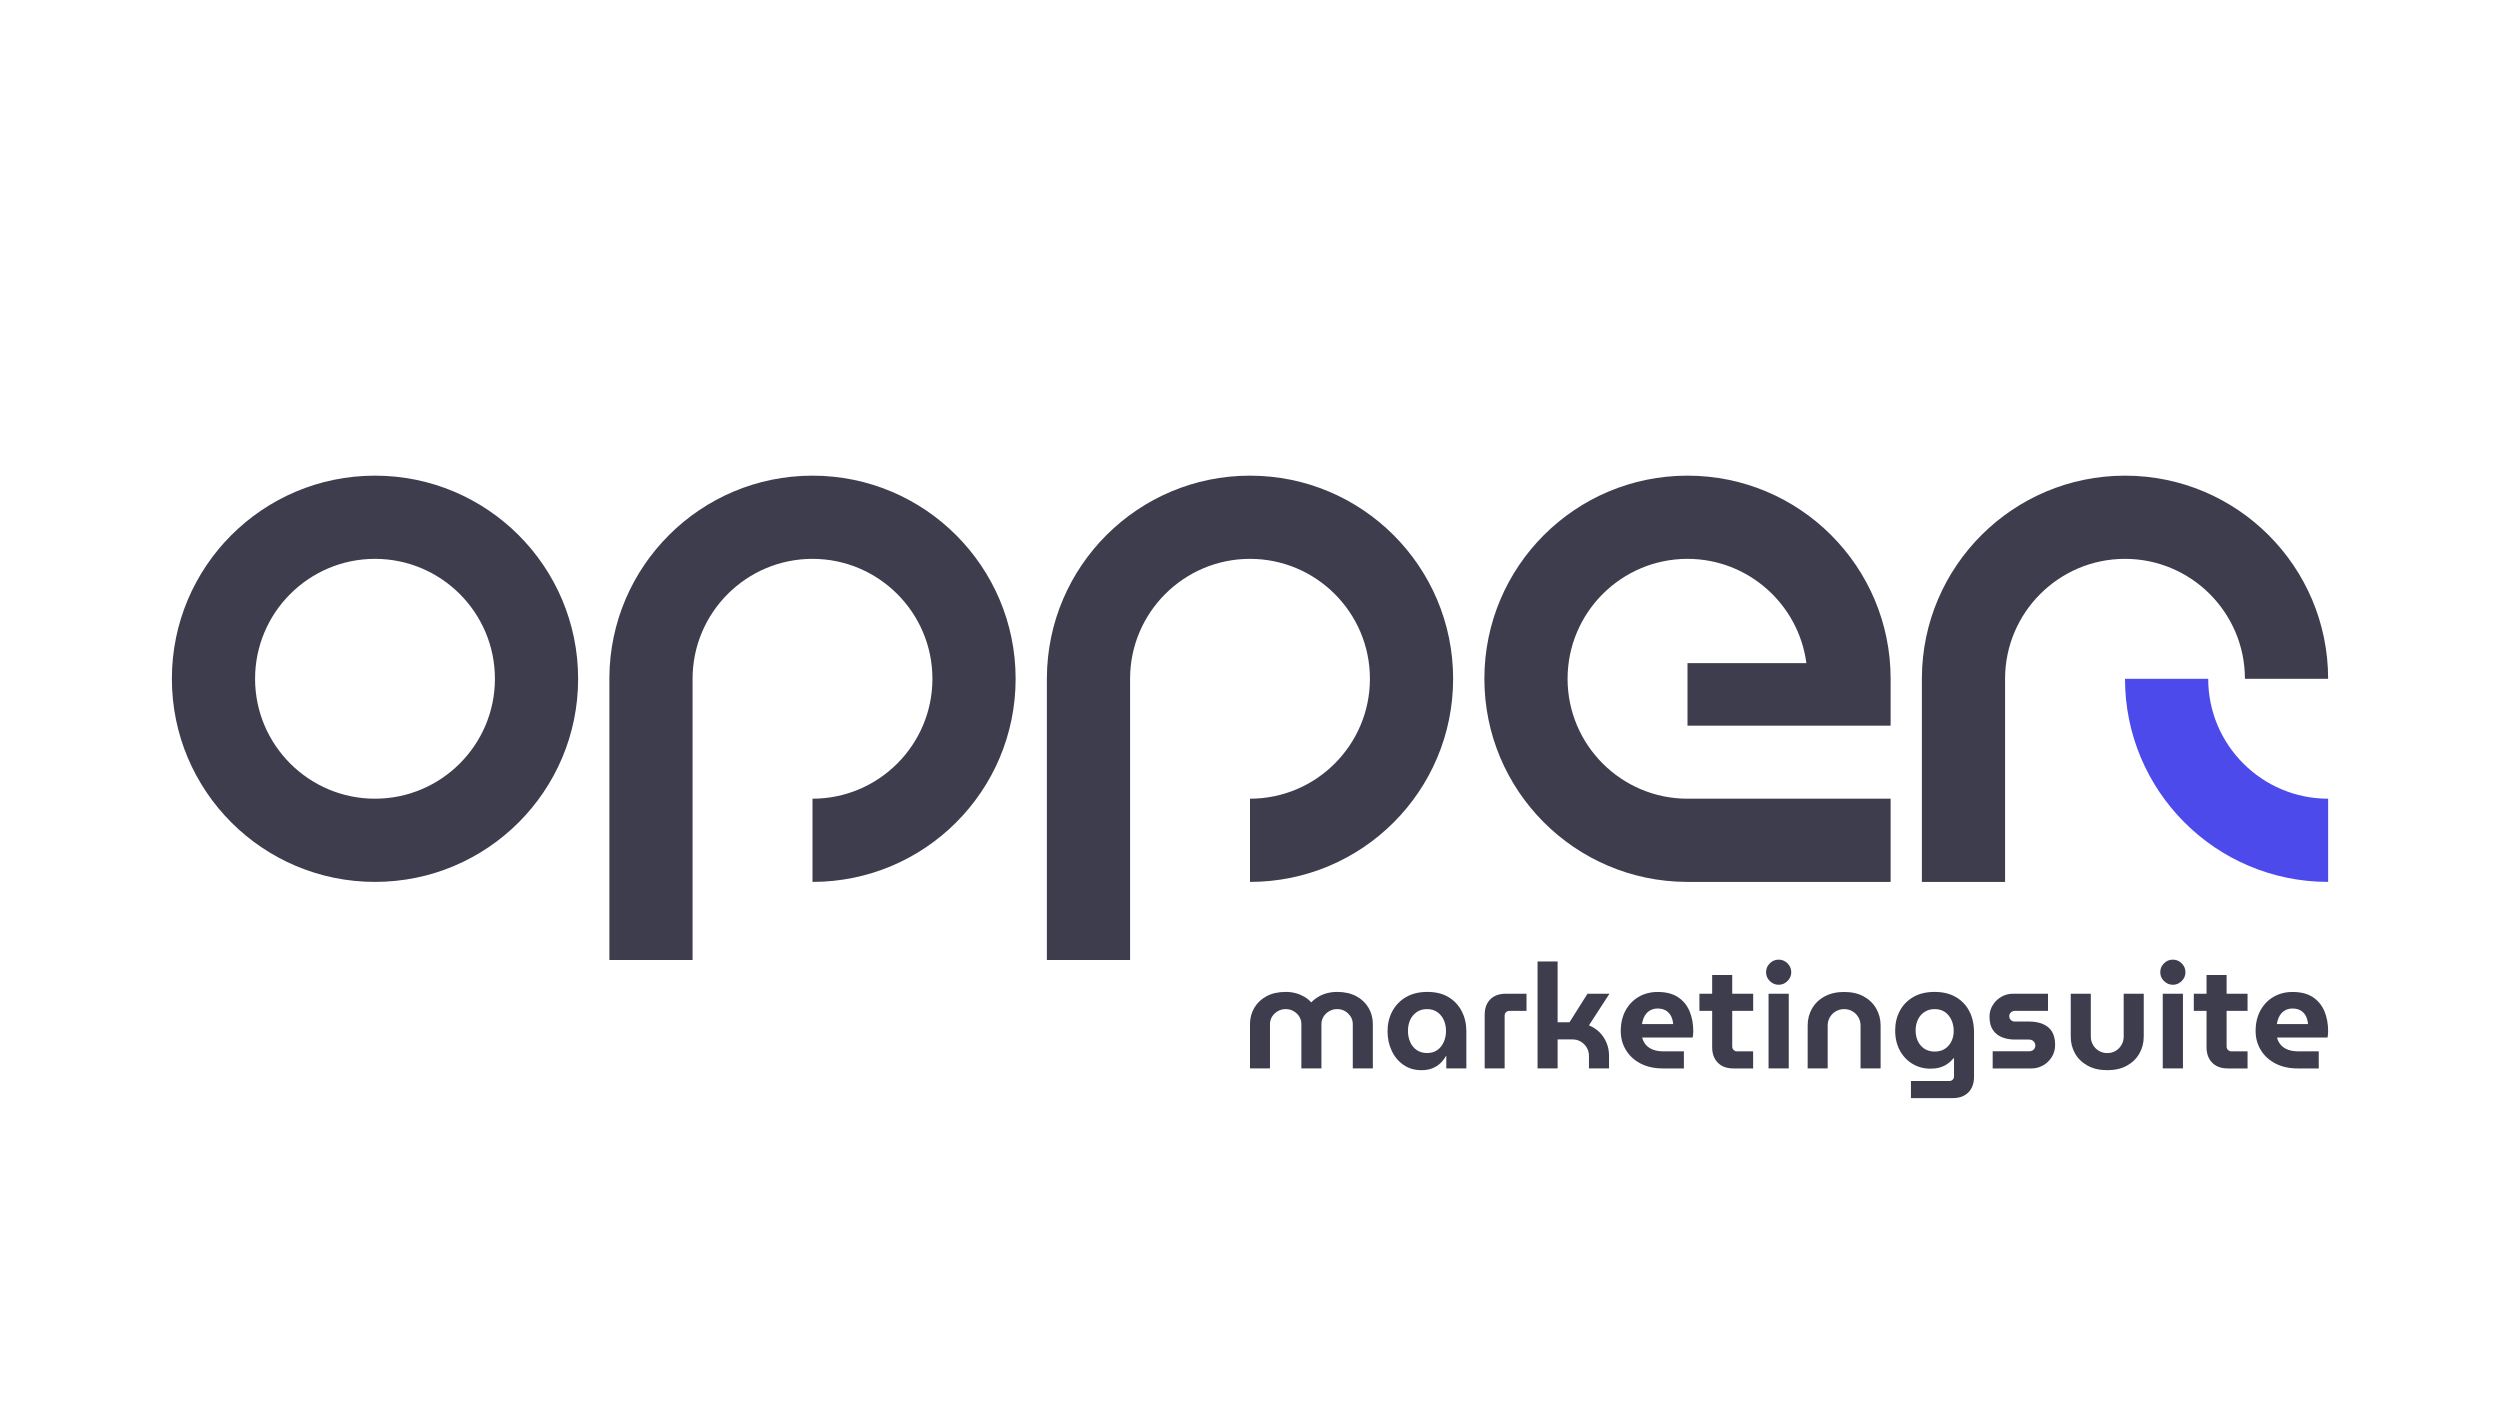 <svg width="1920" height="1080" viewBox="0 0 1920 1080" fill="none" xmlns="http://www.w3.org/2000/svg">
<path d="M288 365.3C201.8 365.3 132 435.1 132 521.3C132 607.5 201.8 677.3 288 677.3C374.2 677.3 444 607.5 444 521.3C444 435.2 374.2 365.3 288 365.3ZM288 613.4C237.2 613.4 195.9 572.1 195.9 521.3C195.9 470.5 237.2 429.2 288 429.2C338.8 429.2 380.1 470.5 380.1 521.3C380.1 572.1 338.8 613.4 288 613.4Z" fill="#3E3D4E"/>
<path d="M780 521.3C780 607.5 710.2 677.3 624 677.3V613.4C674.8 613.4 716.1 572.1 716.1 521.3C716.1 470.5 674.8 429.2 624 429.2C573.2 429.2 531.9 470.5 531.9 521.3V737.3H468V520.6C468.4 434.8 538.1 365.3 624 365.3C710.2 365.3 780 435.2 780 521.3Z" fill="#3E3D4E"/>
<path d="M1116 521.3C1116 607.5 1046.2 677.3 960 677.3V613.4C1010.8 613.4 1052.1 572.1 1052.1 521.3C1052.1 470.5 1010.8 429.2 960 429.2C909.2 429.2 867.9 470.5 867.9 521.3V737.3H804V520.6C804.4 434.8 874.1 365.3 960 365.3C1046.2 365.3 1116 435.2 1116 521.3Z" fill="#3E3D4E"/>
<path d="M1296 509.3H1387.3C1381.4 464.2 1342.7 429.2 1296 429.2C1245.2 429.2 1203.9 470.5 1203.9 521.3C1203.9 572.1 1245.2 613.4 1296 613.4H1452V677.3H1295.3C1209.5 676.9 1140 607.2 1140 521.3C1140 435.1 1209.8 365.3 1296 365.3C1382.2 365.3 1452 435.1 1452 521.3V557.3H1296V509.3Z" fill="#3E3D4E"/>
<path d="M1632 521.3C1632 607.5 1701.8 677.3 1788 677.3V613.4C1737.2 613.4 1695.9 572.1 1695.9 521.3H1632Z" fill="#4D4AEC"/>
<path d="M1788 521.3H1724.1C1724.1 470.5 1682.8 429.2 1632 429.2C1581.2 429.2 1539.9 470.5 1539.9 521.3V677.3H1476V520.6C1476.4 434.8 1546.1 365.3 1632 365.3C1718.2 365.3 1788 435.2 1788 521.3Z" fill="#3E3D4E"/>
<path d="M960 820.55V786.462C960 781.962 961.087 777.837 963.262 774.087C965.438 770.337 968.55 767.375 972.638 765.125C976.725 762.912 981.638 761.787 987.45 761.787C990.225 761.787 992.775 762.125 995.138 762.762C997.5 763.4 999.675 764.337 1001.7 765.5C1003.73 766.7 1005.49 768.125 1006.99 769.775H1007.1C1008.68 768.125 1010.48 766.7 1012.5 765.5C1014.53 764.3 1016.74 763.4 1019.14 762.762C1021.54 762.125 1024.13 761.787 1026.9 761.787C1032.68 761.787 1037.59 762.912 1041.71 765.125C1045.8 767.337 1048.91 770.337 1051.09 774.087C1053.26 777.837 1054.35 781.962 1054.35 786.462V820.55H1038.94V786.462C1038.94 784.362 1038.38 782.45 1037.29 780.725C1036.2 779 1034.74 777.612 1032.98 776.562C1031.18 775.512 1029.15 774.987 1026.9 774.987C1024.73 774.987 1022.7 775.512 1020.9 776.562C1019.06 777.612 1017.6 779 1016.51 780.725C1015.43 782.45 1014.86 784.362 1014.86 786.462V820.55H999.45V786.462C999.45 784.362 998.888 782.45 997.838 780.725C996.75 779 995.288 777.612 993.488 776.562C991.688 775.512 989.663 774.987 987.413 774.987C985.238 774.987 983.213 775.512 981.375 776.562C979.538 777.612 978.075 779 976.988 780.725C975.9 782.45 975.338 784.362 975.338 786.462V820.55H960Z" fill="#3E3D4E"/>
<path d="M1091.63 821.9C1086.38 821.9 1081.8 820.55 1077.9 817.85C1074 815.15 1070.96 811.55 1068.83 806.975C1066.69 802.437 1065.64 797.45 1065.64 791.937C1065.64 786.312 1066.84 781.212 1069.31 776.637C1071.75 772.062 1075.24 768.462 1079.81 765.762C1084.39 763.1 1089.86 761.787 1096.24 761.787C1102.69 761.787 1108.13 763.137 1112.55 765.837C1116.98 768.537 1120.35 772.175 1122.68 776.75C1125 781.325 1126.16 786.387 1126.16 791.937V820.512H1110.75V810.95H1110.53C1109.4 812.975 1107.98 814.812 1106.33 816.462C1104.64 818.112 1102.58 819.425 1100.18 820.4C1097.78 821.412 1094.93 821.9 1091.63 821.9ZM1096.01 808.737C1099.01 808.737 1101.6 807.987 1103.78 806.487C1105.95 804.987 1107.6 802.925 1108.76 800.337C1109.93 797.75 1110.53 794.9 1110.53 791.75C1110.53 788.6 1109.93 785.787 1108.76 783.237C1107.6 780.725 1105.91 778.737 1103.78 777.237C1101.6 775.737 1099.01 774.987 1096.01 774.987C1092.94 774.987 1090.28 775.737 1088.1 777.237C1085.89 778.737 1084.2 780.762 1083.04 783.237C1081.88 785.75 1081.31 788.562 1081.31 791.75C1081.31 794.9 1081.88 797.75 1083.04 800.337C1084.2 802.925 1085.89 804.987 1088.1 806.487C1090.31 807.987 1092.94 808.737 1096.01 808.737Z" fill="#3E3D4E"/>
<path d="M1140.23 820.55V779.487C1140.23 774.387 1141.65 770.412 1144.54 767.487C1147.43 764.6 1151.4 763.175 1156.5 763.175H1172.36V776.337H1159.2C1158.23 776.337 1157.36 776.675 1156.65 777.35C1155.94 778.025 1155.56 778.887 1155.56 779.937V820.55H1140.23Z" fill="#3E3D4E"/>
<path d="M1180.84 820.55V738.425H1196.25V785.112H1205.36L1219.2 763.175H1236.07L1220.32 787.475C1225.2 789.5 1228.99 792.612 1231.69 796.812C1234.39 801.012 1235.74 805.7 1235.74 810.875V820.55H1220.32V810.875C1220.32 808.55 1219.72 806.412 1218.6 804.5C1217.44 802.587 1215.9 801.087 1214.02 799.962C1212.15 798.837 1210.05 798.275 1207.72 798.275H1196.25V820.55H1180.84Z" fill="#3E3D4E"/>
<path d="M1277.03 820.55C1270.5 820.55 1264.84 819.313 1260 816.8C1255.16 814.288 1251.41 810.875 1248.75 806.488C1246.09 802.138 1244.74 797.263 1244.74 791.863C1244.74 785.788 1245.98 780.5 1248.45 776C1250.93 771.5 1254.3 768.013 1258.58 765.538C1262.85 763.063 1267.69 761.825 1273.09 761.825C1279.54 761.825 1284.75 763.175 1288.8 765.875C1292.81 768.575 1295.74 772.213 1297.61 776.713C1299.49 781.25 1300.43 786.313 1300.43 791.863C1300.43 792.613 1300.39 793.513 1300.31 794.488C1300.24 795.5 1300.13 796.288 1299.98 796.813H1261.16C1261.76 799.138 1262.81 801.088 1264.24 802.663C1265.7 804.238 1267.54 805.438 1269.75 806.225C1271.96 807.013 1274.44 807.425 1277.25 807.425H1293.23V820.588H1277.03V820.55ZM1261.05 786.463H1285.01C1284.86 785.038 1284.6 783.688 1284.23 782.488C1283.85 781.25 1283.33 780.163 1282.65 779.15C1281.98 778.175 1281.19 777.35 1280.29 776.675C1279.39 776 1278.34 775.475 1277.14 775.1C1275.94 774.725 1274.63 774.538 1273.2 774.538C1271.33 774.538 1269.64 774.875 1268.18 775.55C1266.71 776.225 1265.48 777.125 1264.5 778.25C1263.53 779.375 1262.78 780.65 1262.21 782.075C1261.69 783.5 1261.28 784.963 1261.05 786.463Z" fill="#3E3D4E"/>
<path d="M1305.15 776.338V763.175H1346.44V776.338H1305.15ZM1331.25 820.55C1326.15 820.55 1322.14 819.088 1319.29 816.163C1316.4 813.238 1314.94 809.263 1314.94 804.238V748.775H1330.35V803.788C1330.35 804.763 1330.69 805.625 1331.4 806.338C1332.11 807.05 1332.94 807.425 1333.91 807.425H1346.4V820.588H1331.25V820.55Z" fill="#3E3D4E"/>
<path d="M1366.01 756.312C1363.39 756.312 1361.14 755.337 1359.19 753.425C1357.27 751.512 1356.34 749.262 1356.34 746.637C1356.34 744.012 1357.27 741.762 1359.19 739.85C1361.1 737.937 1363.35 737 1366.01 737C1368.64 737 1370.89 737.937 1372.8 739.85C1374.71 741.762 1375.69 744.05 1375.69 746.637C1375.69 749.262 1374.75 751.55 1372.8 753.425C1370.92 755.337 1368.64 756.312 1366.01 756.312ZM1358.25 820.55V763.175H1373.77V820.55H1358.25Z" fill="#3E3D4E"/>
<path d="M1388.29 820.55V787.588C1388.29 782.863 1389.38 778.55 1391.59 774.65C1393.8 770.75 1396.99 767.638 1401.23 765.313C1405.43 762.988 1410.45 761.825 1416.3 761.825C1422.23 761.825 1427.25 762.988 1431.41 765.313C1435.58 767.638 1438.76 770.75 1440.98 774.65C1443.19 778.55 1444.31 782.863 1444.31 787.588V820.55H1428.9V787.588C1428.9 785.263 1428.34 783.125 1427.21 781.213C1426.09 779.3 1424.59 777.8 1422.68 776.675C1420.76 775.55 1418.63 774.988 1416.3 774.988C1413.98 774.988 1411.84 775.55 1409.93 776.675C1408.01 777.8 1406.48 779.3 1405.35 781.213C1404.23 783.125 1403.66 785.263 1403.66 787.588V820.55H1388.29Z" fill="#3E3D4E"/>
<path d="M1467.6 843.387V830.225H1497.08C1498.13 830.225 1498.99 829.85 1499.66 829.175C1500.34 828.462 1500.68 827.6 1500.68 826.625V812.562H1500.56C1498.84 814.512 1497.08 816.087 1495.28 817.287C1493.48 818.487 1491.53 819.35 1489.46 819.912C1487.4 820.475 1485.15 820.737 1482.64 820.737C1477.54 820.737 1472.93 819.537 1468.84 817.062C1464.75 814.625 1461.49 811.212 1459.09 806.787C1456.69 802.362 1455.49 797.225 1455.49 791.375C1455.49 785.825 1456.69 780.837 1459.05 776.375C1461.41 771.912 1464.86 768.387 1469.36 765.725C1473.86 763.1 1479.34 761.787 1485.79 761.787C1492.01 761.787 1497.38 763.062 1501.88 765.612C1506.38 768.162 1509.86 771.762 1512.34 776.412C1514.81 781.062 1516.05 786.575 1516.05 792.95V827.037C1516.05 832.062 1514.59 836.037 1511.7 838.962C1508.81 841.887 1504.8 843.35 1499.74 843.35H1467.6V843.387ZM1485.83 807.612C1488.9 807.612 1491.53 806.9 1493.7 805.475C1495.88 804.05 1497.53 802.137 1498.69 799.775C1499.85 797.412 1500.45 794.75 1500.45 791.862C1500.45 788.712 1499.85 785.862 1498.69 783.312C1497.53 780.762 1495.84 778.737 1493.7 777.237C1491.53 775.737 1488.9 774.987 1485.83 774.987C1482.83 774.987 1480.2 775.737 1477.99 777.2C1475.78 778.662 1474.09 780.612 1472.93 783.125C1471.76 785.6 1471.2 788.375 1471.2 791.45C1471.2 794.45 1471.76 797.187 1472.93 799.625C1474.09 802.062 1475.78 804.012 1477.99 805.475C1480.24 806.862 1482.83 807.612 1485.83 807.612Z" fill="#3E3D4E"/>
<path d="M1530.38 820.55V807.387H1558.39C1559.29 807.387 1560.08 807.2 1560.83 806.825C1561.54 806.45 1562.1 805.925 1562.51 805.25C1562.93 804.575 1563.15 803.825 1563.15 803C1563.15 802.1 1562.93 801.312 1562.51 800.637C1562.1 799.962 1561.54 799.437 1560.83 798.987C1560.11 798.575 1559.33 798.387 1558.39 798.387H1547.59C1543.91 798.387 1540.58 797.825 1537.65 796.662C1534.69 795.5 1532.32 793.625 1530.56 791.037C1528.8 788.45 1527.94 785.075 1527.94 780.875C1527.94 777.65 1528.72 774.725 1530.38 772.025C1531.99 769.362 1534.16 767.225 1536.9 765.612C1539.64 764 1542.64 763.175 1545.97 763.175H1572.86V776.337H1547.44C1546.31 776.337 1545.3 776.712 1544.44 777.462C1543.58 778.212 1543.12 779.187 1543.12 780.387C1543.12 781.587 1543.54 782.6 1544.36 783.387C1545.19 784.175 1546.2 784.55 1547.4 784.55H1558.2C1562.33 784.55 1565.89 785.15 1568.89 786.425C1571.89 787.662 1574.21 789.612 1575.86 792.2C1577.51 794.825 1578.34 798.275 1578.34 802.55C1578.34 805.85 1577.51 808.887 1575.86 811.625C1574.21 814.362 1572 816.537 1569.22 818.15C1566.45 819.762 1563.34 820.587 1559.89 820.587H1530.38V820.55Z" fill="#3E3D4E"/>
<path d="M1618.35 821.9C1612.5 821.9 1607.47 820.737 1603.27 818.412C1599.07 816.087 1595.85 812.975 1593.64 809.075C1591.42 805.175 1590.34 800.862 1590.34 796.137V763.175H1605.75V796.137C1605.75 798.462 1606.31 800.6 1607.44 802.512C1608.56 804.425 1610.1 805.962 1612.01 807.087C1613.92 808.212 1616.02 808.775 1618.39 808.775C1620.71 808.775 1622.81 808.212 1624.76 807.087C1626.67 805.962 1628.17 804.425 1629.3 802.512C1630.42 800.6 1630.99 798.5 1630.99 796.137V763.175H1646.4V796.137C1646.4 800.862 1645.27 805.175 1643.06 809.075C1640.85 812.975 1637.66 816.087 1633.5 818.412C1629.34 820.737 1624.27 821.9 1618.35 821.9Z" fill="#3E3D4E"/>
<path d="M1668.75 756.312C1666.13 756.312 1663.88 755.337 1661.93 753.425C1660.01 751.512 1659.08 749.262 1659.08 746.637C1659.08 744.012 1660.01 741.762 1661.93 739.85C1663.84 737.937 1666.09 737 1668.75 737C1671.38 737 1673.63 737.937 1675.54 739.85C1677.45 741.762 1678.43 744.05 1678.43 746.637C1678.43 749.262 1677.49 751.55 1675.54 753.425C1673.66 755.337 1671.38 756.312 1668.75 756.312ZM1660.99 820.55V763.175H1676.51V820.55H1660.99Z" fill="#3E3D4E"/>
<path d="M1684.84 776.338V763.175H1726.12V776.338H1684.84ZM1710.94 820.55C1705.84 820.55 1701.82 819.088 1698.97 816.163C1696.09 813.238 1694.62 809.263 1694.62 804.238V748.775H1710.04V803.788C1710.04 804.763 1710.37 805.625 1711.09 806.338C1711.8 807.05 1712.62 807.425 1713.64 807.425H1726.12V820.588H1710.94V820.55Z" fill="#3E3D4E"/>
<path d="M1764.6 820.55C1758.07 820.55 1752.41 819.313 1747.57 816.8C1742.74 814.288 1738.99 810.875 1736.32 806.488C1733.66 802.138 1732.31 797.263 1732.31 791.863C1732.31 785.788 1733.55 780.5 1736.02 776C1738.5 771.5 1741.87 768.013 1746.15 765.538C1750.42 763.063 1755.26 761.825 1760.66 761.825C1767.11 761.825 1772.32 763.175 1776.38 765.875C1780.39 768.575 1783.31 772.213 1785.19 776.713C1787.06 781.25 1788 786.313 1788 791.863C1788 792.613 1787.96 793.513 1787.89 794.488C1787.81 795.5 1787.7 796.288 1787.55 796.813H1748.74C1749.34 799.138 1750.39 801.088 1751.81 802.663C1753.28 804.238 1755.11 805.438 1757.32 806.225C1759.54 807.013 1762.01 807.425 1764.82 807.425H1780.8V820.588H1764.6V820.55ZM1748.62 786.463H1772.59C1772.44 785.038 1772.17 783.688 1771.8 782.488C1771.42 781.25 1770.9 780.163 1770.22 779.15C1769.55 778.175 1768.76 777.35 1767.86 776.675C1766.96 776 1765.91 775.475 1764.71 775.1C1763.51 774.725 1762.2 774.538 1760.77 774.538C1758.9 774.538 1757.21 774.875 1755.75 775.55C1754.29 776.225 1753.05 777.125 1752.07 778.25C1751.1 779.375 1750.35 780.65 1749.79 782.075C1749.26 783.5 1748.85 784.963 1748.62 786.463Z" fill="#3E3D4E"/>
</svg>

